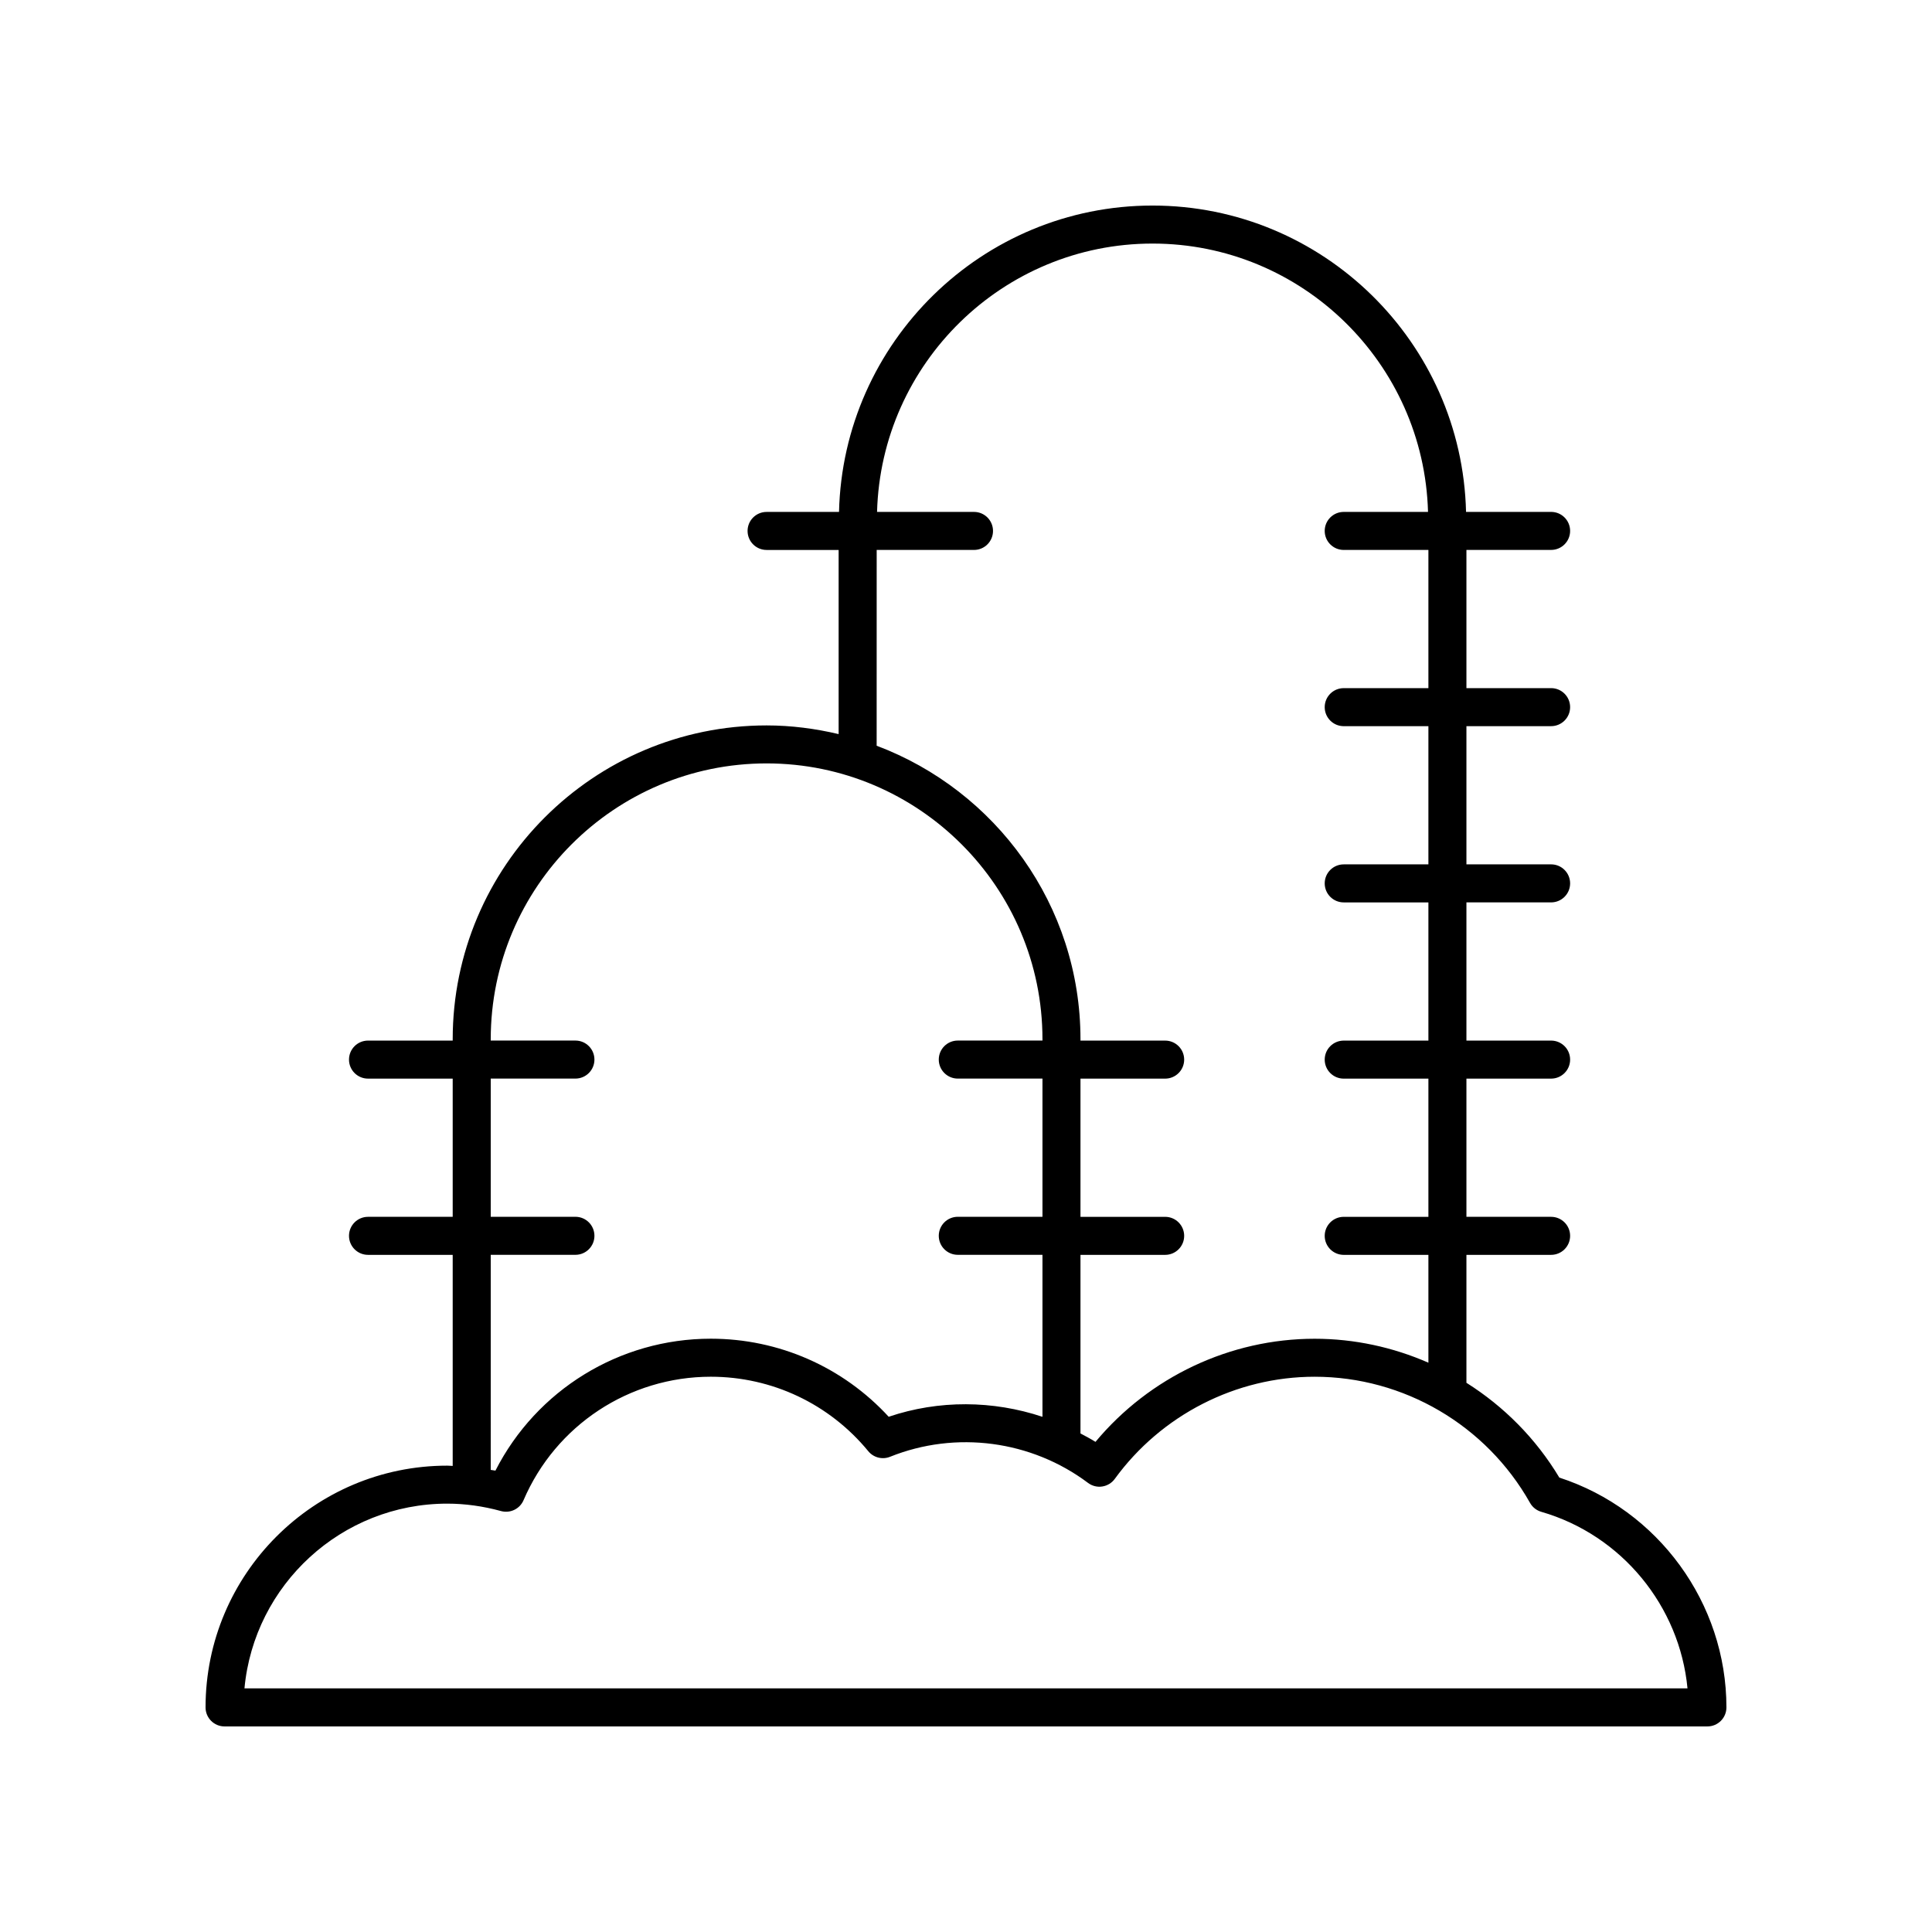 <?xml version="1.0" encoding="UTF-8"?>
<!-- The Best Svg Icon site in the world: iconSvg.co, Visit us! https://iconsvg.co -->
<svg fill="#000000" width="800px" height="800px" version="1.1" viewBox="144 144 512 512" xmlns="http://www.w3.org/2000/svg">
 <path d="m203.51 601.52h392.97c2.781 0 5.039-2.254 5.039-5.039 0-27.648-18.109-52.402-44.281-60.906-6.207-10.352-14.711-18.879-24.621-25.121v-33.906h22.441c2.781 0 5.039-2.254 5.039-5.039 0-2.781-2.254-5.039-5.039-5.039h-22.441v-36.625h22.441c2.781 0 5.039-2.254 5.039-5.039 0-2.781-2.254-5.039-5.039-5.039h-22.441v-36.625h22.441c2.781 0 5.039-2.254 5.039-5.039 0-2.781-2.254-5.039-5.039-5.039h-22.441v-36.625h22.441c2.781 0 5.039-2.254 5.039-5.039 0-2.781-2.254-5.039-5.039-5.039h-22.441v-36.625h22.441c2.781 0 5.039-2.254 5.039-5.039 0-2.781-2.254-5.039-5.039-5.039h-22.543c-1.074-44.934-37.891-81.184-83.086-81.184-45.195 0-82.008 36.246-83.082 81.191h-19.195c-2.781 0-5.039 2.254-5.039 5.039 0 2.781 2.254 5.039 5.039 5.039h19.094v48.801c-6.144-1.449-12.516-2.301-19.094-2.301-45.867 0-83.184 37.316-83.184 83.184v0.34h-22.441c-2.781 0-5.039 2.254-5.039 5.039 0 2.781 2.254 5.039 5.039 5.039h22.441v36.625h-22.441c-2.781 0-5.039 2.254-5.039 5.039 0 2.781 2.254 5.039 5.039 5.039h22.441v55.938c-0.473-0.012-0.953-0.074-1.426-0.074-35.328-0.004-64.07 28.738-64.07 64.07 0 2.781 2.254 5.039 5.035 5.039zm172.82-311.78h25.789c2.781 0 5.039-2.254 5.039-5.039 0-2.781-2.254-5.039-5.039-5.039h-25.691c1.07-39.387 33.367-71.113 73.004-71.113 39.641 0 71.938 31.73 73.008 71.113h-22.34c-2.781 0-5.039 2.254-5.039 5.039 0 2.781 2.254 5.039 5.039 5.039h22.441v36.625h-22.441c-2.781 0-5.039 2.254-5.039 5.039 0 2.781 2.254 5.039 5.039 5.039h22.441v36.625h-22.441c-2.781 0-5.039 2.254-5.039 5.039 0 2.781 2.254 5.039 5.039 5.039h22.441v36.625h-22.441c-2.781 0-5.039 2.254-5.039 5.039 0 2.781 2.254 5.039 5.039 5.039h22.441v36.625h-22.441c-2.781 0-5.039 2.254-5.039 5.039 0 2.781 2.254 5.039 5.039 5.039h22.441v28.574c-9.375-4.098-19.602-6.344-30.145-6.344-22.406 0-43.77 10.133-58.082 27.328-1.285-0.82-2.641-1.508-3.977-2.231v-47.328h22.441c2.781 0 5.039-2.254 5.039-5.039 0-2.781-2.254-5.039-5.039-5.039h-22.441v-36.625h22.441c2.781 0 5.039-2.254 5.039-5.039 0-2.781-2.254-5.039-5.039-5.039h-22.441v-0.34c0-35.594-22.512-65.949-54.016-77.805zm-102.28 186.8h22.441c2.781 0 5.039-2.254 5.039-5.039 0-2.781-2.254-5.039-5.039-5.039h-22.441v-36.625h22.441c2.781 0 5.039-2.254 5.039-5.039 0-2.781-2.254-5.039-5.039-5.039h-22.441v-0.34c0-40.312 32.793-73.109 73.105-73.109s73.109 32.797 73.109 73.109v0.34h-22.441c-2.781 0-5.039 2.254-5.039 5.039 0 2.781 2.254 5.039 5.039 5.039h22.441v36.625h-22.441c-2.781 0-5.039 2.254-5.039 5.039 0 2.781 2.254 5.039 5.039 5.039h22.441v42.93c-13.074-4.359-27.457-4.516-40.75-0.012-12.129-13.191-29.113-20.688-47.141-20.688-24.219 0-46.18 13.59-57.078 34.961-0.418-0.086-0.832-0.117-1.246-0.195zm-11.504 65.941c4.676 0 9.465 0.66 14.238 1.969 2.43 0.652 4.965-0.562 5.957-2.875 8.535-19.883 28.016-32.727 49.629-32.727 16.211 0 31.426 7.195 41.734 19.738 1.391 1.699 3.734 2.297 5.769 1.477 17.465-7.012 37.461-4.332 52.461 6.922 1.078 0.812 2.449 1.164 3.769 0.953 1.332-0.199 2.535-0.926 3.324-2.016 12.328-16.949 32.129-27.07 52.961-27.07 23.594 0 45.469 12.809 57.086 33.43 0.648 1.152 1.719 2 2.988 2.367 21.328 6.168 36.672 25 38.742 46.789h-382.42c2.547-27.418 25.688-48.957 53.762-48.957z"/>
</svg>